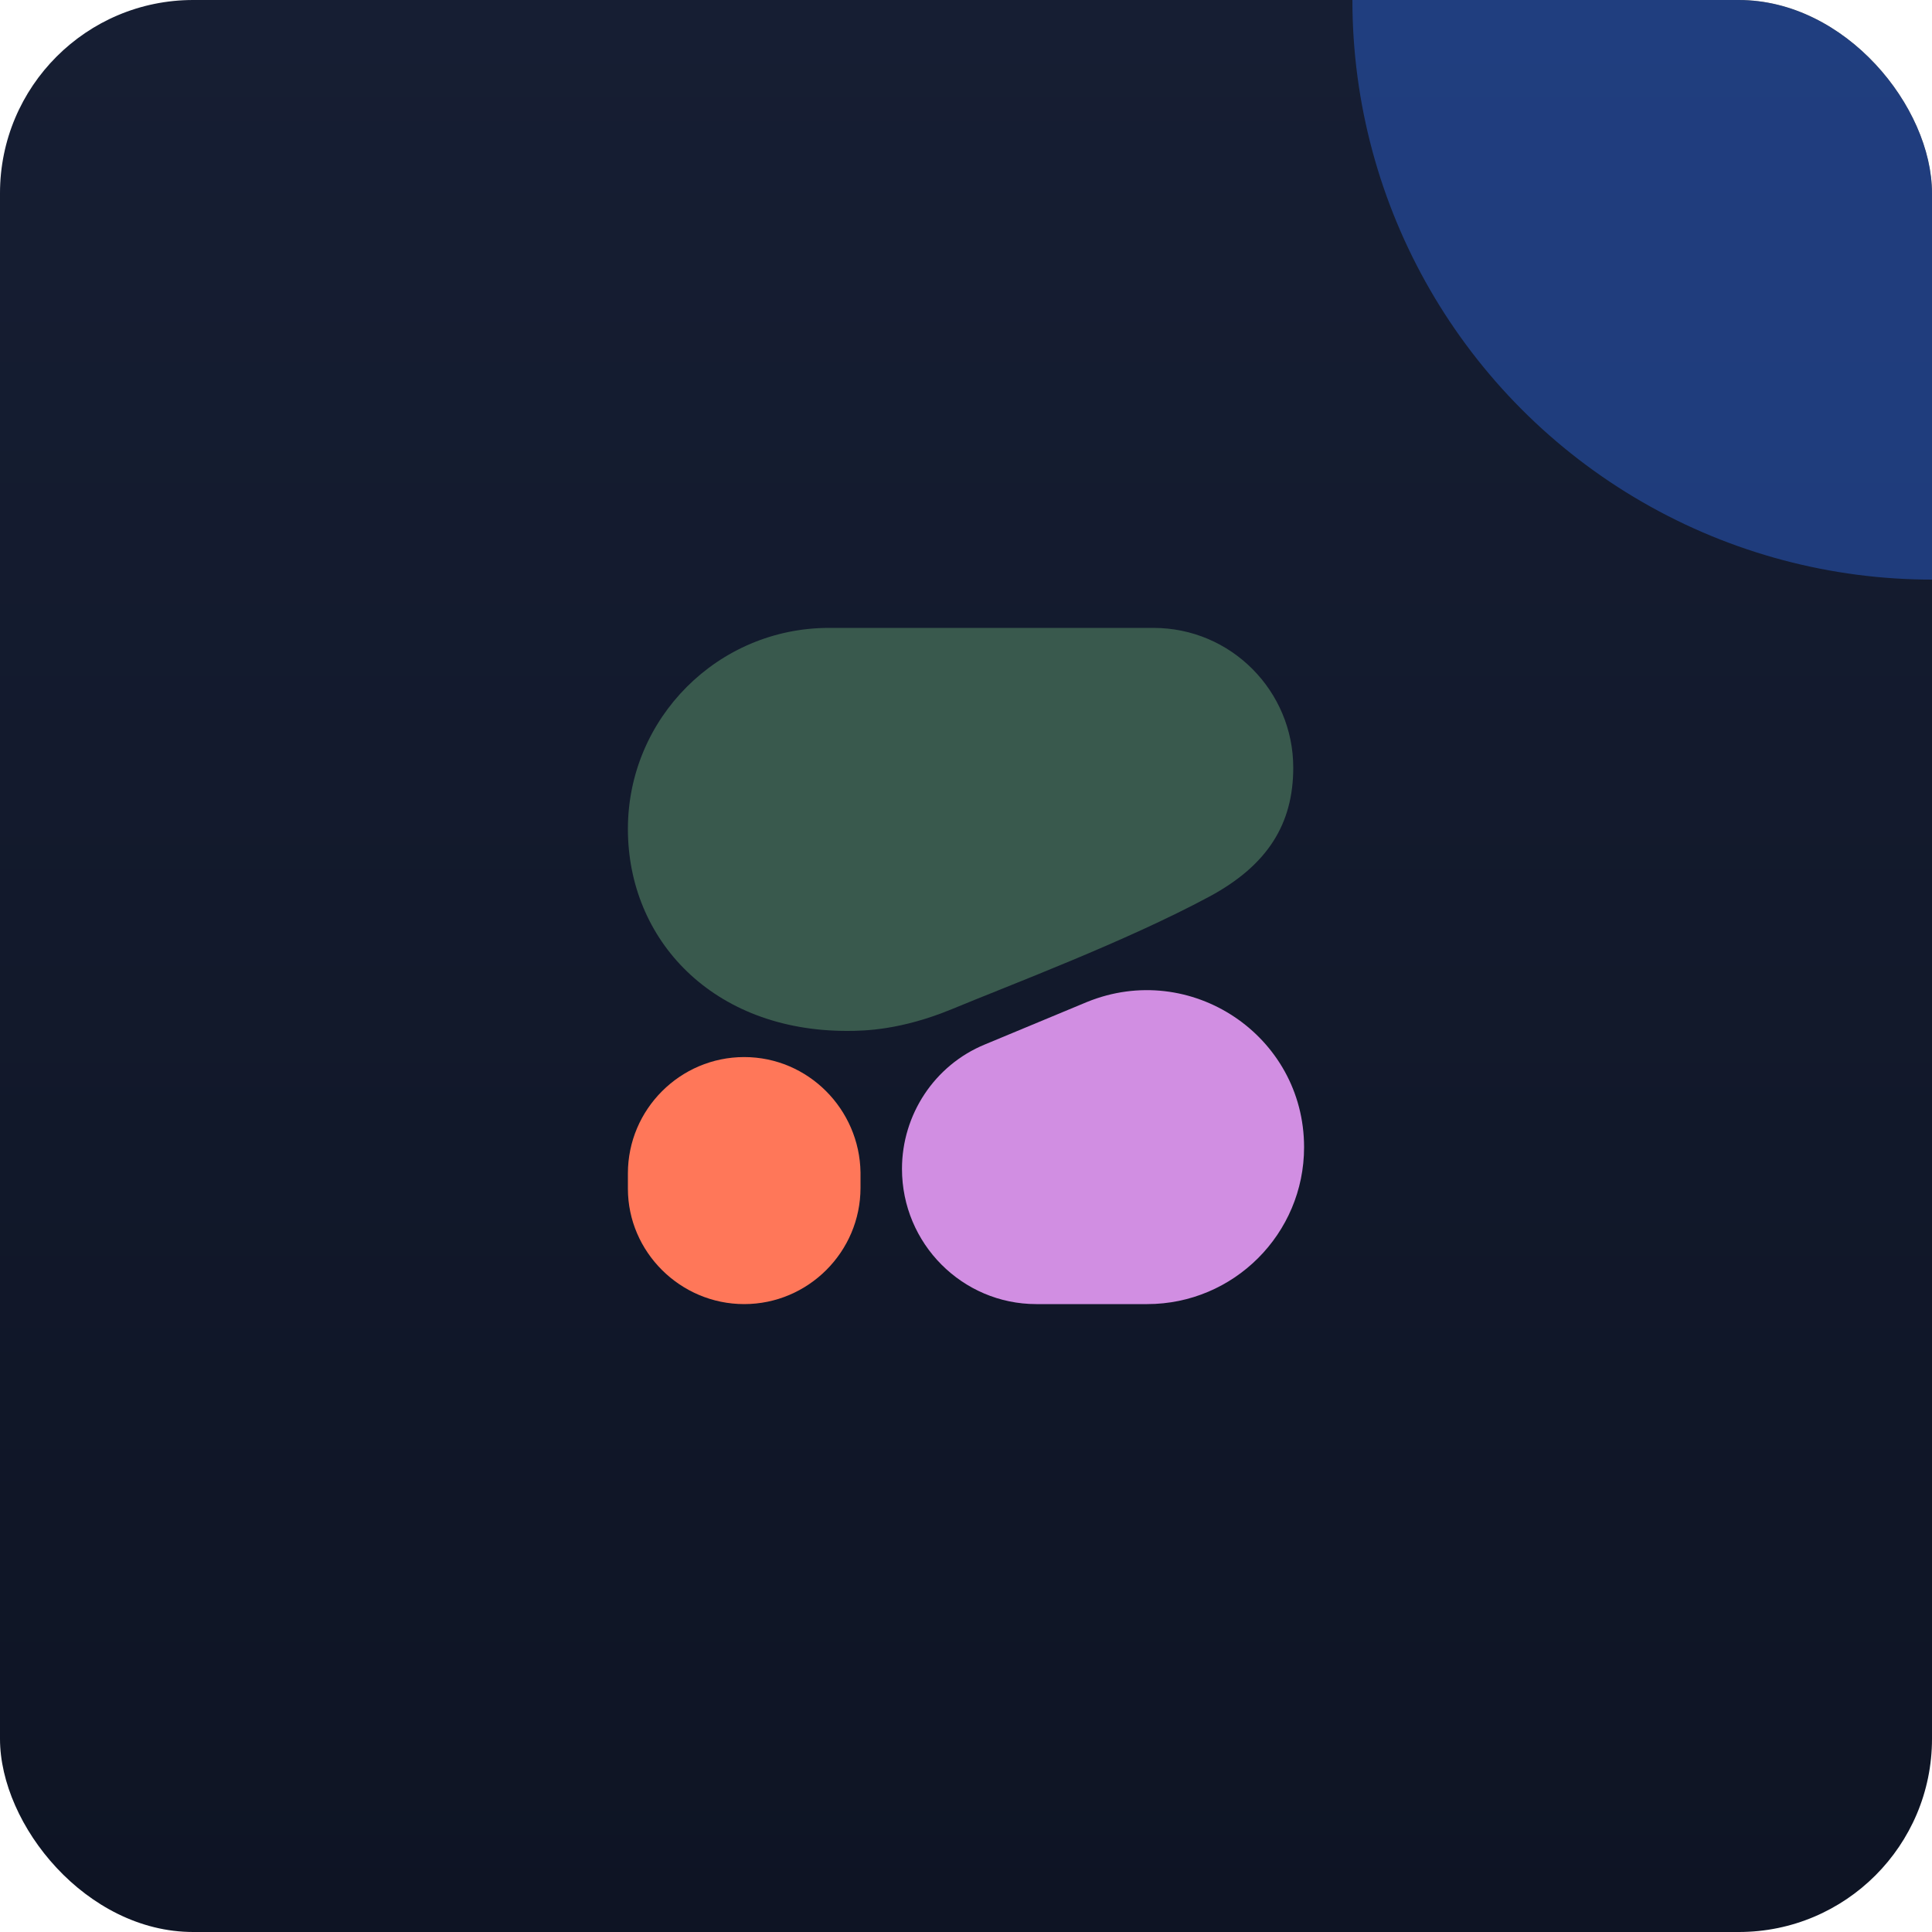 <svg width="88" height="88" viewBox="0 0 88 88" fill="none" xmlns="http://www.w3.org/2000/svg">
<g clip-path="url(#clip0_1326_8541)">
<rect width="88" height="88" rx="8.8" fill="url(#paint0_linear_1326_8541)"/>
<path fill-rule="evenodd" clip-rule="evenodd" d="M38.579 46.957C39.4 46.957 41.042 46.916 43.342 45.971C46.011 44.862 51.268 42.891 55.087 40.838C57.756 39.401 58.906 37.512 58.906 34.965C58.906 31.475 56.073 28.6 52.541 28.6H37.757C32.706 28.6 28.6 32.707 28.6 37.758C28.6 42.809 32.46 46.957 38.579 46.957Z" fill="#39594D"/>
<path fill-rule="evenodd" clip-rule="evenodd" d="M41.084 53.24C41.084 50.776 42.562 48.517 44.862 47.573L49.502 45.643C54.225 43.713 59.399 47.162 59.399 52.254C59.399 56.197 56.196 59.4 52.254 59.4H47.203C43.835 59.4 41.084 56.648 41.084 53.24Z" fill="#D18EE2"/>
<path d="M33.897 48.148C30.981 48.148 28.6 50.529 28.6 53.445V54.143C28.6 57.018 30.981 59.4 33.897 59.4C36.813 59.4 39.195 57.018 39.195 54.102V53.404C39.154 50.529 36.813 48.148 33.897 48.148Z" fill="#FF7759"/>
<g opacity="0.4" filter="url(#filter0_f_1326_8541)">
<circle cx="88" cy="-2.28882e-05" r="26.4" fill="#2F6FF0"/>
</g>
</g>
<defs>
<filter id="filter0_f_1326_8541" x="8.8" y="-79.2" width="158.401" height="158.4" filterUnits="userSpaceOnUse" color-interpolation-filters="sRGB">
<feFlood flood-opacity="0" result="BackgroundImageFix"/>
<feBlend mode="normal" in="SourceGraphic" in2="BackgroundImageFix" result="shape"/>
<feGaussianBlur stdDeviation="26.4" result="effect1_foregroundBlur_1326_8541"/>
</filter>
<linearGradient id="paint0_linear_1326_8541" x1="44" y1="0" x2="44" y2="88" gradientUnits="userSpaceOnUse">
<stop stop-color="#161E33"/>
<stop offset="1" stop-color="#0E1424"/>
</linearGradient>
<clipPath id="clip0_1326_8541">
<rect width="88" height="88" rx="8.8" fill="white"/>
</clipPath>
</defs>
</svg>
